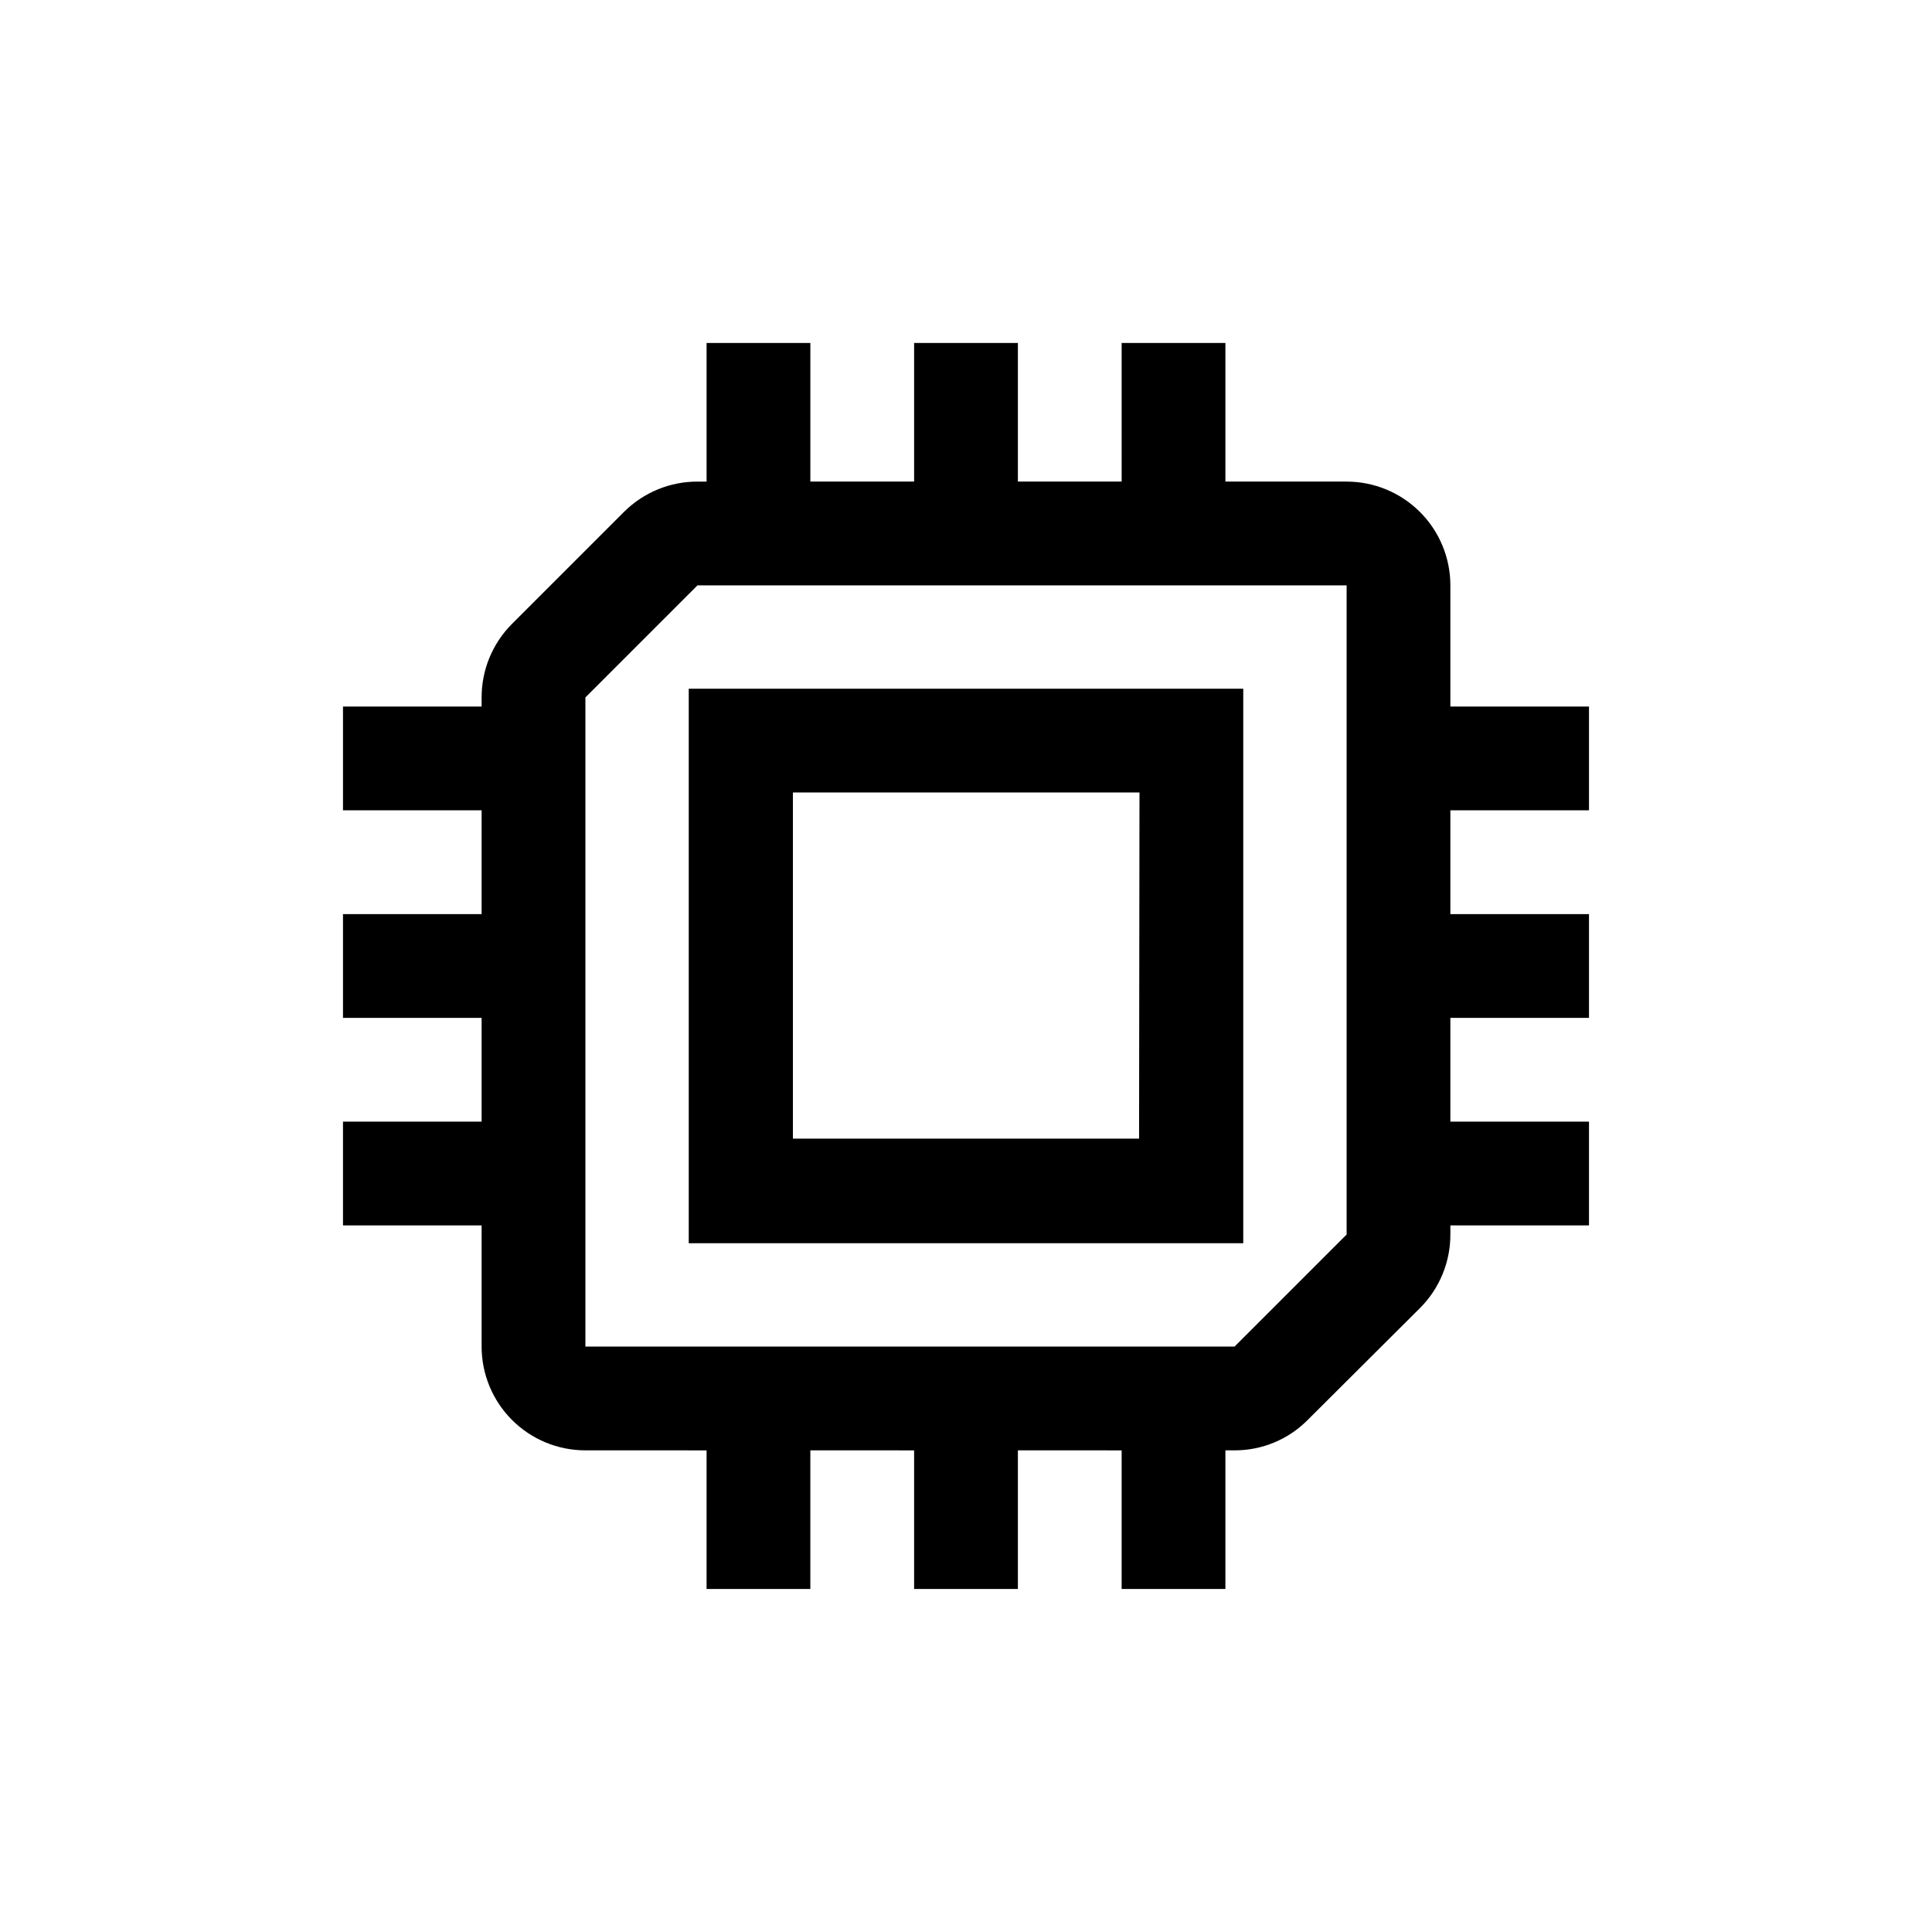 <?xml version="1.0" encoding="UTF-8"?>
<!-- Uploaded to: SVG Repo, www.svgrepo.com, Generator: SVG Repo Mixer Tools -->
<svg fill="#000000" width="800px" height="800px" version="1.1" viewBox="144 144 512 512" xmlns="http://www.w3.org/2000/svg">
 <path d="m358.75 234.89v36.734h27.5v-36.734h27.5v36.734h27.5l-0.004-36.734h27.5v36.734h32.117l0.004 0.004c7.293 0 14.285 2.898 19.441 8.055 5.16 5.156 8.055 12.152 8.055 19.445v32.117h36.734v27.5h-36.734v27.5h36.734v27.5h-36.734v27.5h36.734v27.5h-36.734v2.414-0.004c0.016 7.273-2.852 14.258-7.977 19.418l-29.809 29.703c-5.125 5.191-12.121 8.105-19.418 8.082h-2.414v36.734l-27.5 0.004v-36.734l-27.496-0.004v36.734l-27.5 0.004v-36.734l-27.5-0.004v36.734l-27.5 0.004v-36.734l-32.117-0.004c-7.293 0-14.289-2.894-19.445-8.055-5.156-5.156-8.055-12.148-8.055-19.441v-32.121h-36.738v-27.5h36.734l0.004-27.496h-36.738v-27.5h36.734l0.004-27.5h-36.738v-27.5h36.734v-2.414h0.004c-0.016-7.273 2.856-14.254 7.977-19.418l29.809-29.809c5.164-5.121 12.145-7.992 19.418-7.977h2.414v-36.738zm142.12 64.234-172.03 0.004-29.703 29.703v172.03h172.03l29.703-29.703zm-27.395 27.398v146.95h-146.95v-146.95zm-27.5 27.5h-91.844v91.734h91.734z"/>
</svg>